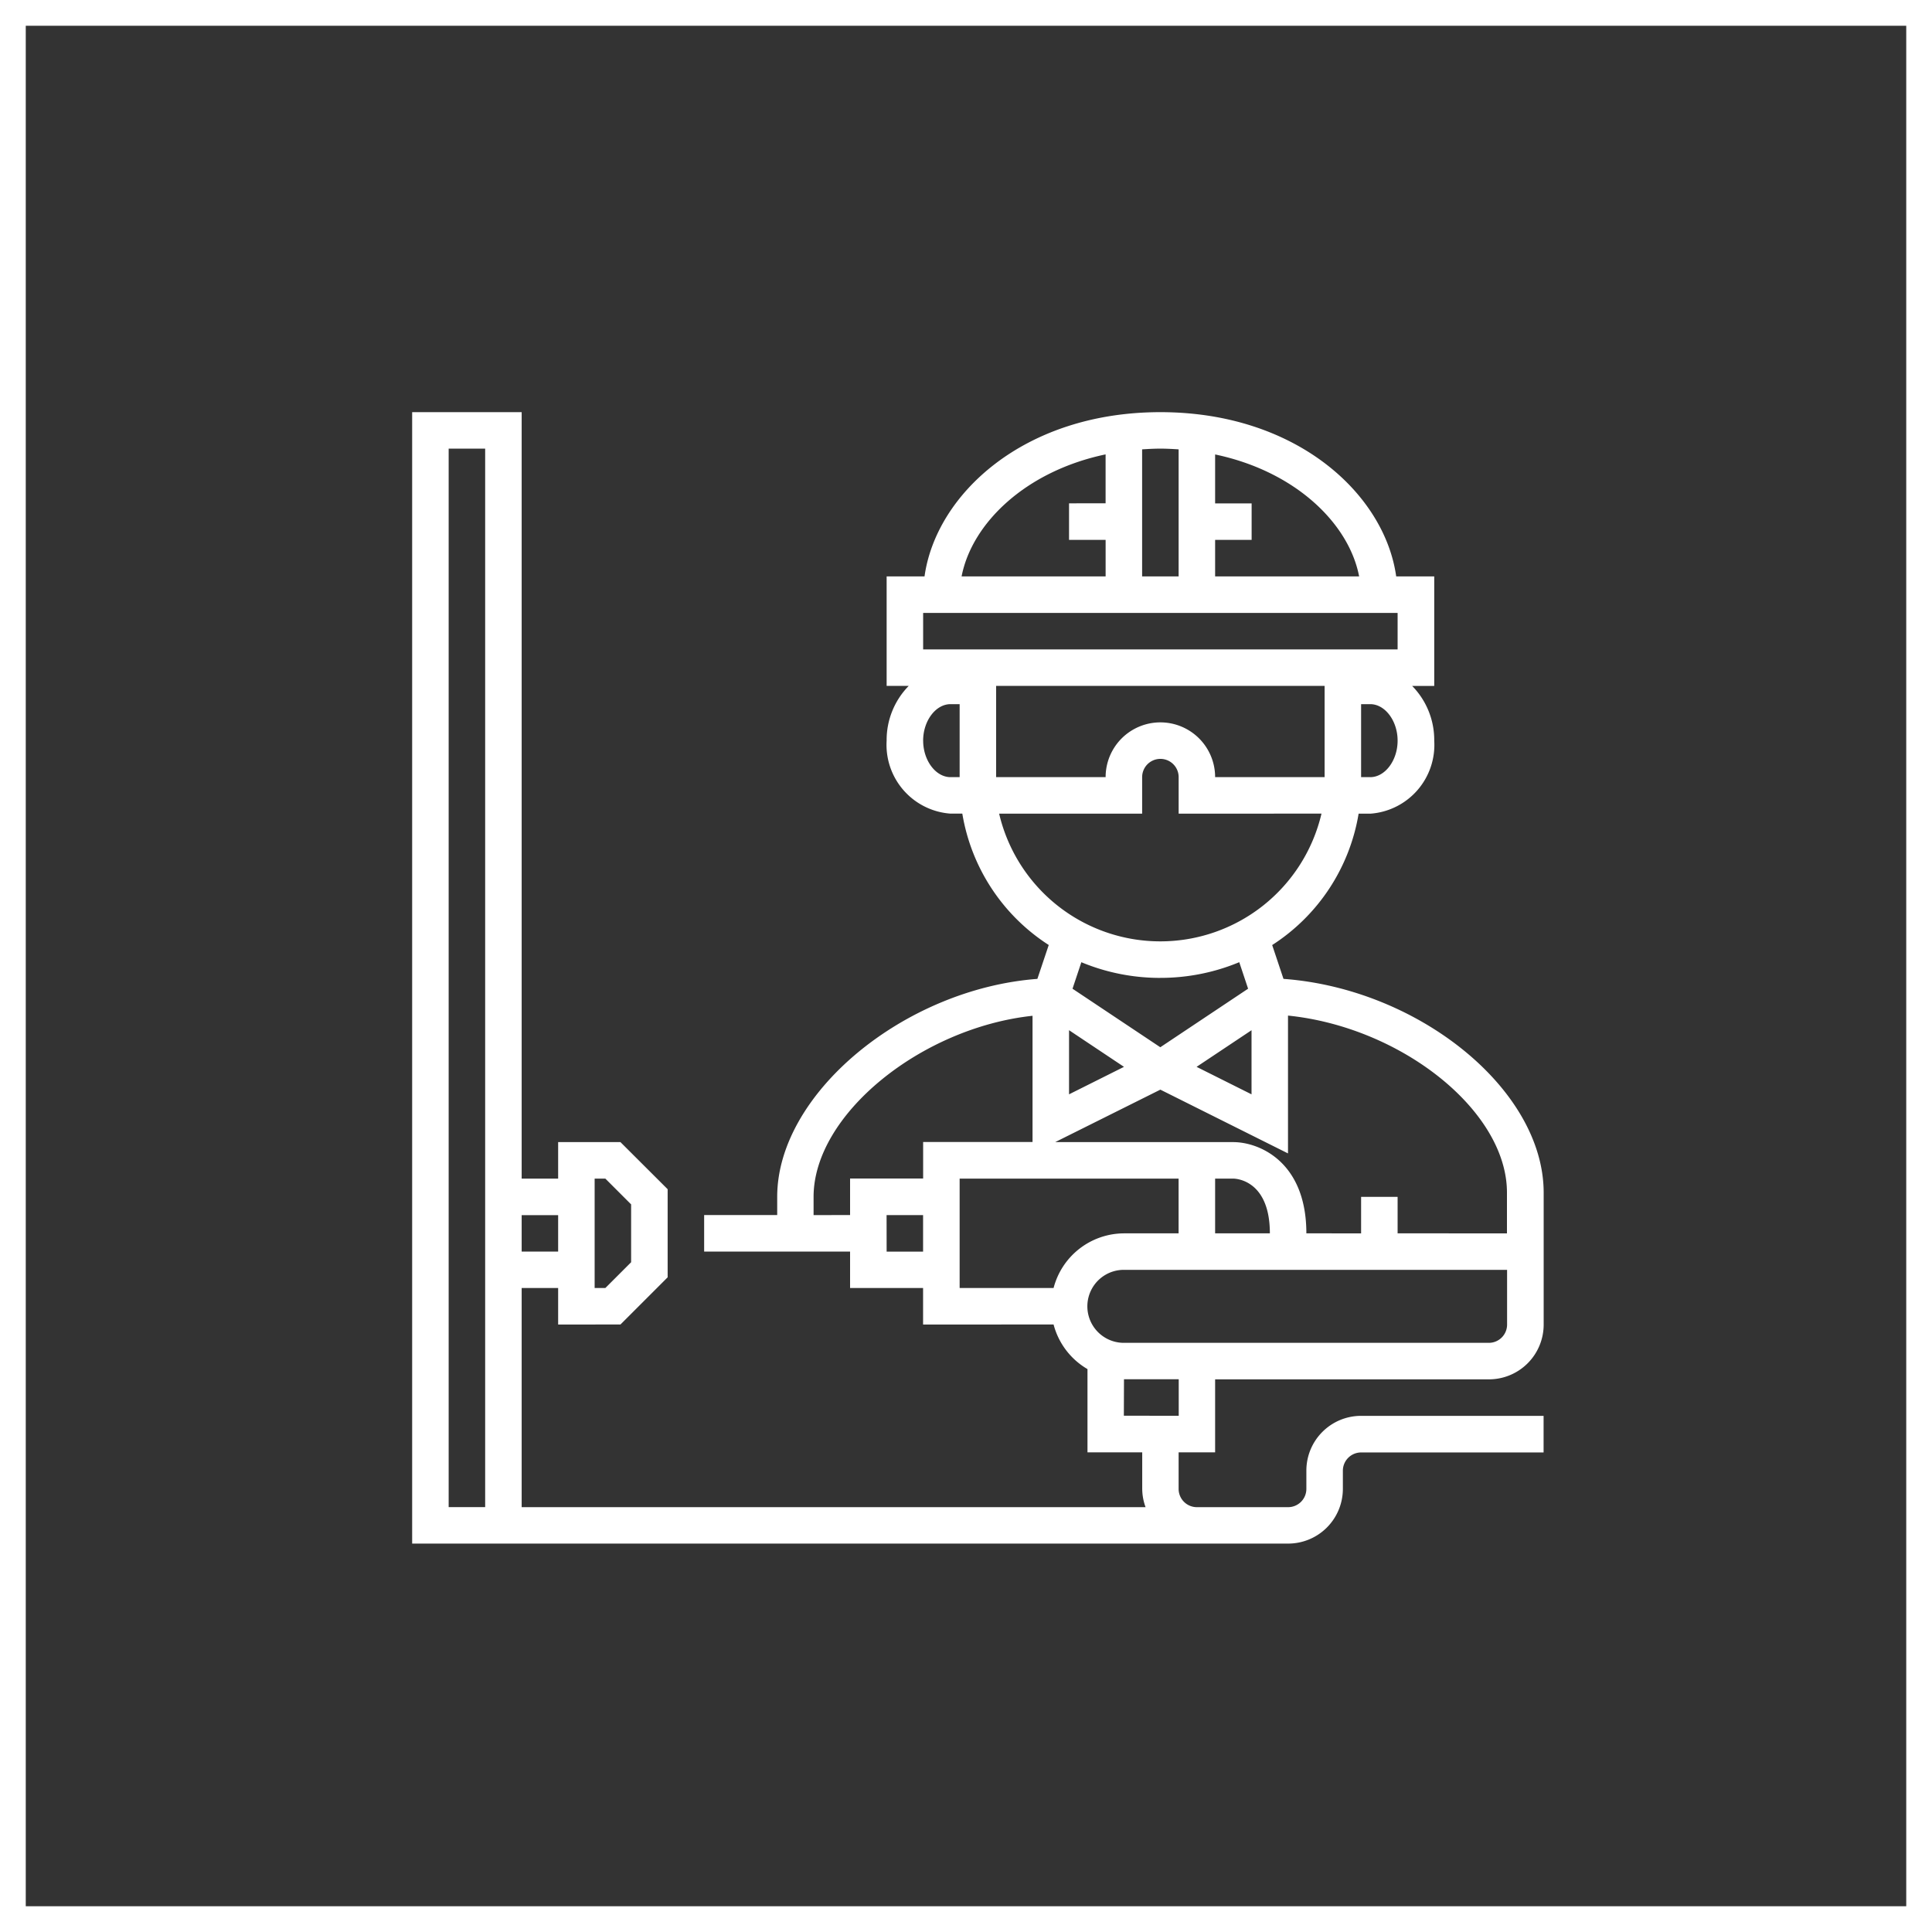 <?xml version="1.0" encoding="UTF-8"?>
<svg xmlns="http://www.w3.org/2000/svg" width="75" height="75" viewBox="0 0 75 75">
  <rect x="0" y="0" width="75" height="75" fill="#333333" stroke="none"/>
  <g id="onas-ikona-05" transform="translate(-287 -2254)">
    <g id="Rectangle_297" data-name="Rectangle 297" transform="translate(287 2254)" fill="none" stroke="#fff" stroke-width="1">
      <rect width="75" height="75" stroke="none"></rect>
      <rect x="0.5" y="0.5" width="74" height="74" fill="none"></rect>
    </g>
    <g id="Group_287" data-name="Group 287" transform="translate(-55.189 644.583)">
      <path id="Path_614" data-name="Path 614" d="M4.251,0H0V43.922H34A2.125,2.125,0,0,0,36.13,41.8v-.708a.709.709,0,0,1,.708-.708h7.084V38.963H36.838a2.125,2.125,0,0,0-2.125,2.125V41.8a.709.709,0,0,1-.708.708H30.462a.709.709,0,0,1-.708-.708V40.38h1.417V37.546H41.8a2.125,2.125,0,0,0,2.125-2.125V30.3c0-4-4.843-7.914-10.1-8.3l-.439-1.313a7.527,7.527,0,0,0,3.355-5.1h.457a2.677,2.677,0,0,0,2.479-2.834,3,3,0,0,0-.857-2.125h.857V6.376H38.2C37.755,3.188,34.341,0,29.045,0S20.336,3.188,19.89,6.376H18.419v4.251h.857a3,3,0,0,0-.857,2.125A2.677,2.677,0,0,0,20.9,15.585h.457a7.527,7.527,0,0,0,3.355,5.1L24.271,22c-5.174.391-10.1,4.456-10.1,8.46v.708H11.335v1.417H17V34h2.834v1.417H24.9a2.835,2.835,0,0,0,1.316,1.731V40.38h2.125V41.8a2.1,2.1,0,0,0,.13.708H4.251V34H5.667v1.417H8.086l1.832-1.832v-3.42L8.086,28.337H5.667v1.417H4.251V0ZM2.834,42.505H1.417V1.417H2.834ZM7.084,29.754H7.5l1,1V33l-1,1H7.084ZM5.667,32.587H4.251V31.171H5.667Zm36.838,2.834a.709.709,0,0,1-.708.708H27.628a1.417,1.417,0,0,1,0-2.834H42.505ZM31.171,29.754h.708c.058,0,1.417.024,1.417,2.125H31.171ZM34,23.425c4.392.446,8.5,3.69,8.5,6.872v1.582H38.255V30.462H36.838v1.417H34.713c0-2.8-1.853-3.542-2.834-3.542H24.962L29.045,26.3,34,28.775Zm-8.5.567,2.133,1.423L25.5,26.482Zm4.951,1.423,2.133-1.422v2.489ZM22.669,10.626H35.421v3.542H31.171a2.125,2.125,0,0,0-4.251,0H22.669Zm14.523,3.542h-.354V11.335h.354c.576,0,1.063.649,1.063,1.417s-.487,1.417-1.063,1.417m-.431-7.793H31.171V4.959h1.417V3.542H31.171v-1.9c3.105.651,5.194,2.669,5.591,4.737M29.754,1.444V6.376H28.337V1.444c.233-.015.468-.028.708-.028s.475.013.708.028m-2.834.195v1.9H25.5V4.959H26.92V6.376H21.329c.4-2.067,2.486-4.085,5.591-4.737M19.836,7.793H38.255V9.209H19.836Zm0,4.959c0-.768.487-1.417,1.063-1.417h.354v2.834H20.9c-.576,0-1.063-.649-1.063-1.417m2.953,2.834h5.548V14.168a.708.708,0,0,1,1.417,0v1.417H35.3a6.427,6.427,0,0,1-12.514,0m6.257,6.376a7.967,7.967,0,0,0,3.065-.609l.343,1.029-3.408,2.273-3.408-2.272.343-1.029a7.966,7.966,0,0,0,3.065.609m-13.46,9.209v-.708c0-3.2,4.18-6.566,8.5-7.03v4.9H19.836v1.417H17v1.417Zm2.834,0h1.417v1.417H18.419ZM24.9,34H21.253V29.754h8.5v2.125H27.628A2.834,2.834,0,0,0,24.9,34m2.733,3.542h2.125v1.417H27.628Z" transform="translate(358.189 1625.417)" fill="#fff"></path>
    </g>
  </g>
</svg>

